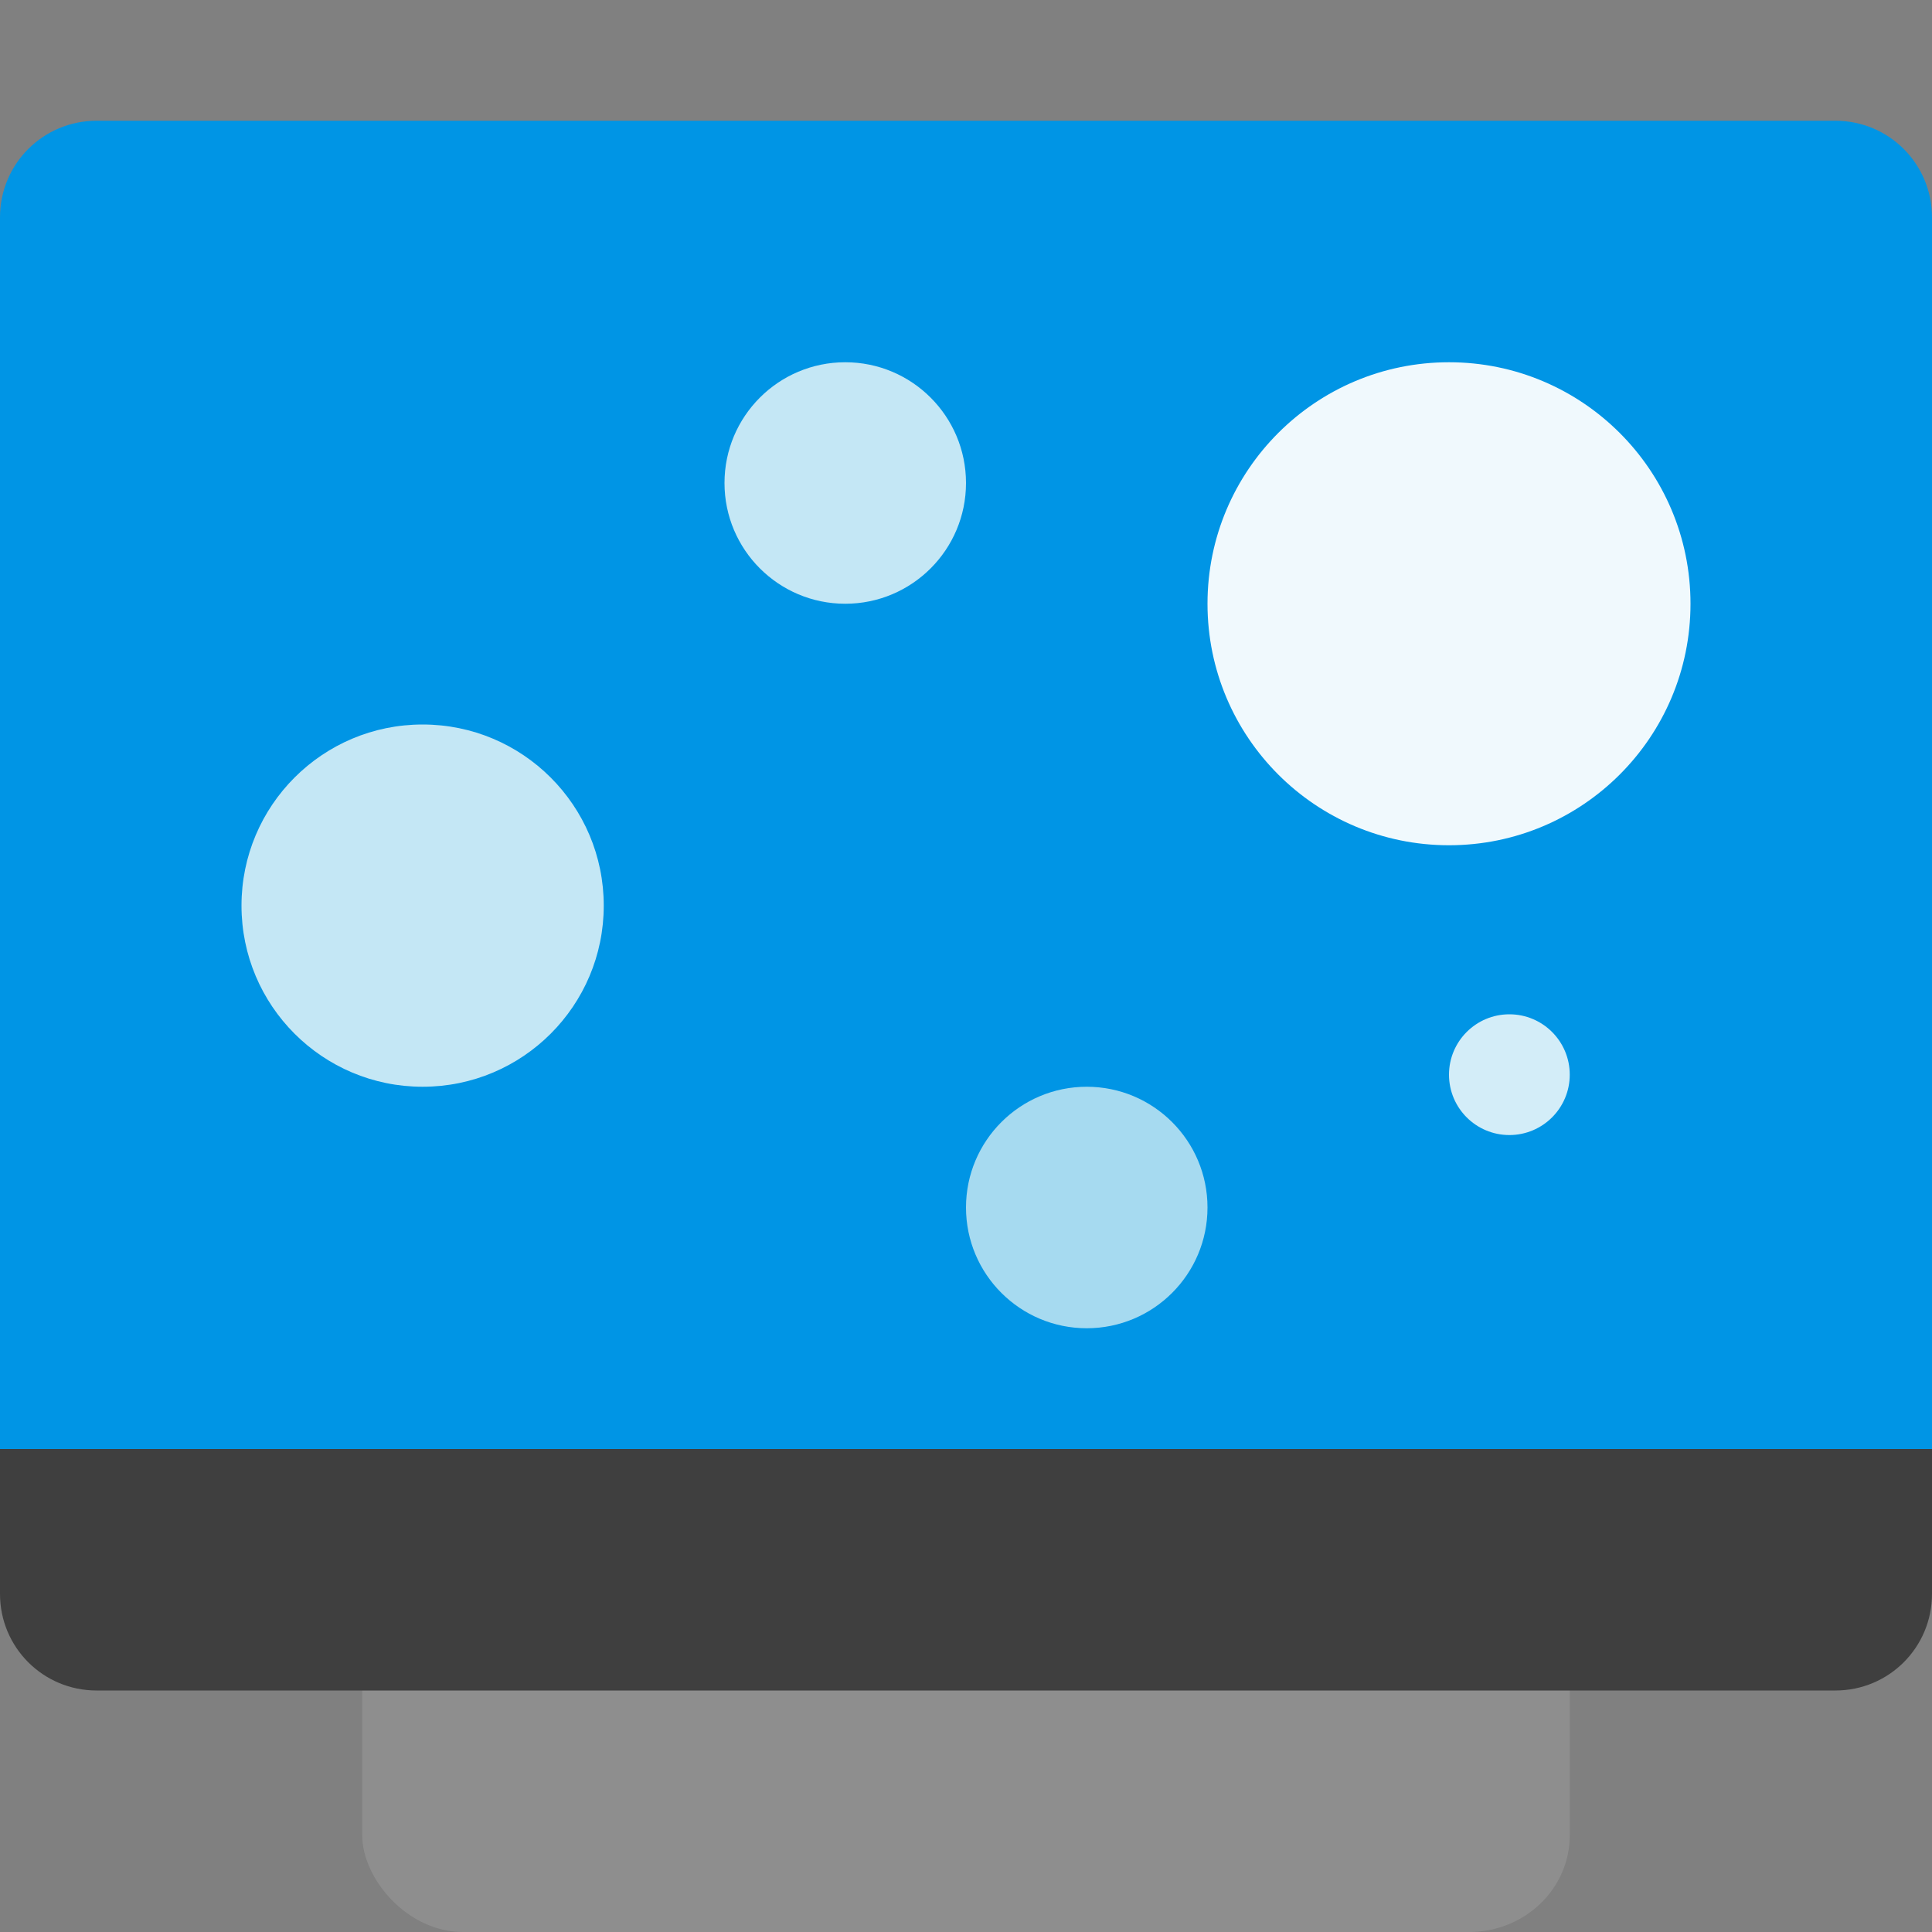 <svg xmlns="http://www.w3.org/2000/svg" width="16" height="16" version="1.1">
 <rect width="100%" height="100%" fill="#808080" stroke="none"/>
 <rect style="fill:#8e8e8e" width="10" height="12.8" x="3" y="3.2" rx=".833" ry=".8"/>
 <path style="fill:#3f3f3f" d="m 0,12 v 1.2 C 0,13.643 0.357,14 0.8,14 H 15.2 C 15.643,14 16,13.643 16,13.2 V 12 Z"/>
 <path style="fill:#0095e5" d="M 0.8,1 C 0.357,1 0,1.357 0,1.8 V 12 H 16 V 1.8 c 0,-0.443 -0.357,-0.8 -0.8,-0.8 z"/>
 <circle style="fill:#f0f9fd" cx="12" cy="5" r="2"/>
 <circle style="fill:#c4e7f5" cx="3.5" cy="7.5" r="1.5"/>
 <circle style="fill:#a6daf0" cx="9" cy="10" r="1"/>
 <circle style="fill:#c4e7f5" cx="7" cy="4" r="1"/>
 <circle style="fill:#d3edf8" cx="12.5" cy="8.9" r=".5"/>
</svg>
